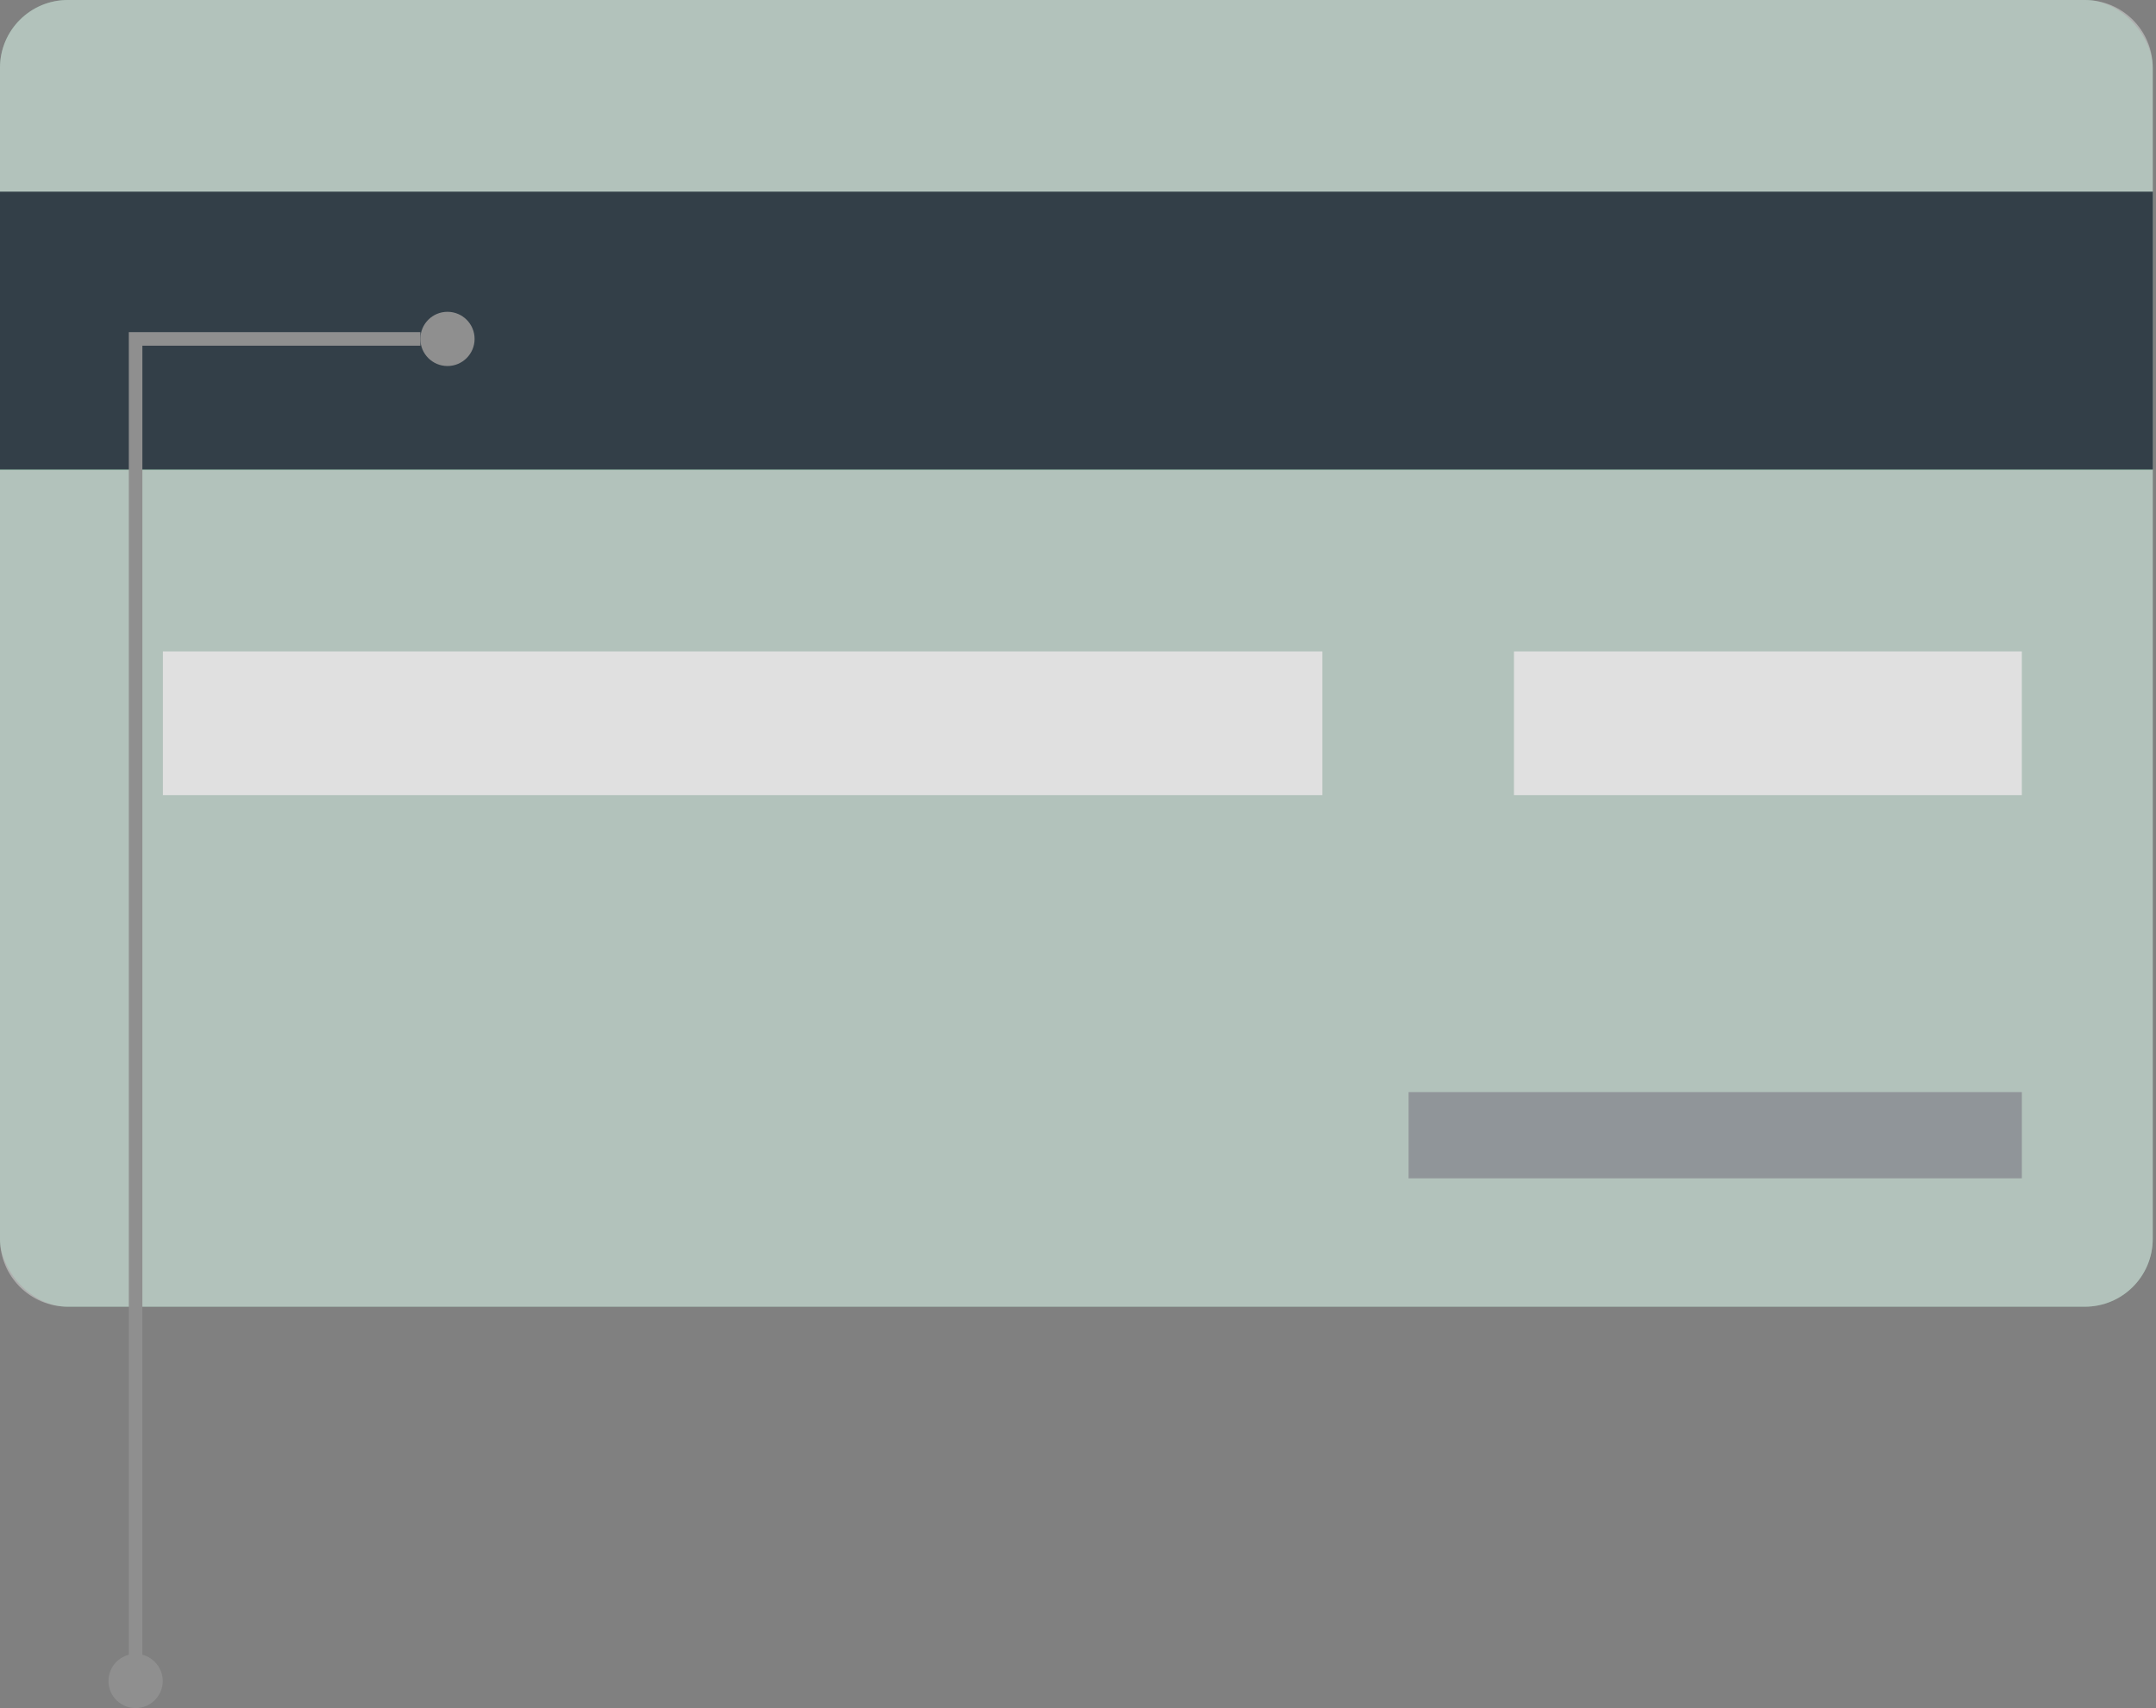 <?xml version="1.0" encoding="UTF-8"?> <svg xmlns="http://www.w3.org/2000/svg" width="159" height="126" viewBox="0 0 159 126" fill="none"><rect x="0" y="0" width="159" height="126" fill="#808080" stroke="none"/> <rect width="158.759" height="96.389" rx="5" fill="#88AF9D"></rect> <path d="M0 14.133H158.772V34.626H0V14.133Z" fill="#333F48"></path> <rect width="85.507" height="10.6" transform="matrix(1 0 0 -1 12.013 58.653)" fill="#FAFAFA"></rect> <rect width="37.453" height="10.6" transform="matrix(1 0 0 -1 111.653 58.653)" fill="#FAFAFA"></rect> <rect width="45.227" height="6.36" transform="matrix(1 0 0 -1 103.88 86.92)" fill="#333F48"></rect> <path opacity="0.6" fill-rule="evenodd" clip-rule="evenodd" d="M5 0C2.239 0 0 2.239 0 5V14.133H158.75V34.675H0V91.389C0 94.151 2.239 96.389 5 96.389H153.759C156.52 96.389 158.759 94.151 158.759 91.389V5C158.759 2.239 156.52 0 153.759 0H5Z" fill="#CECECE"></path> <path d="M31 25H10V124" stroke="#8F8F8F"></path> <circle cx="33" cy="25" r="2" fill="#8F8F8F"></circle> <circle cx="10" cy="124" r="2" fill="#8F8F8F"></circle> </svg> 